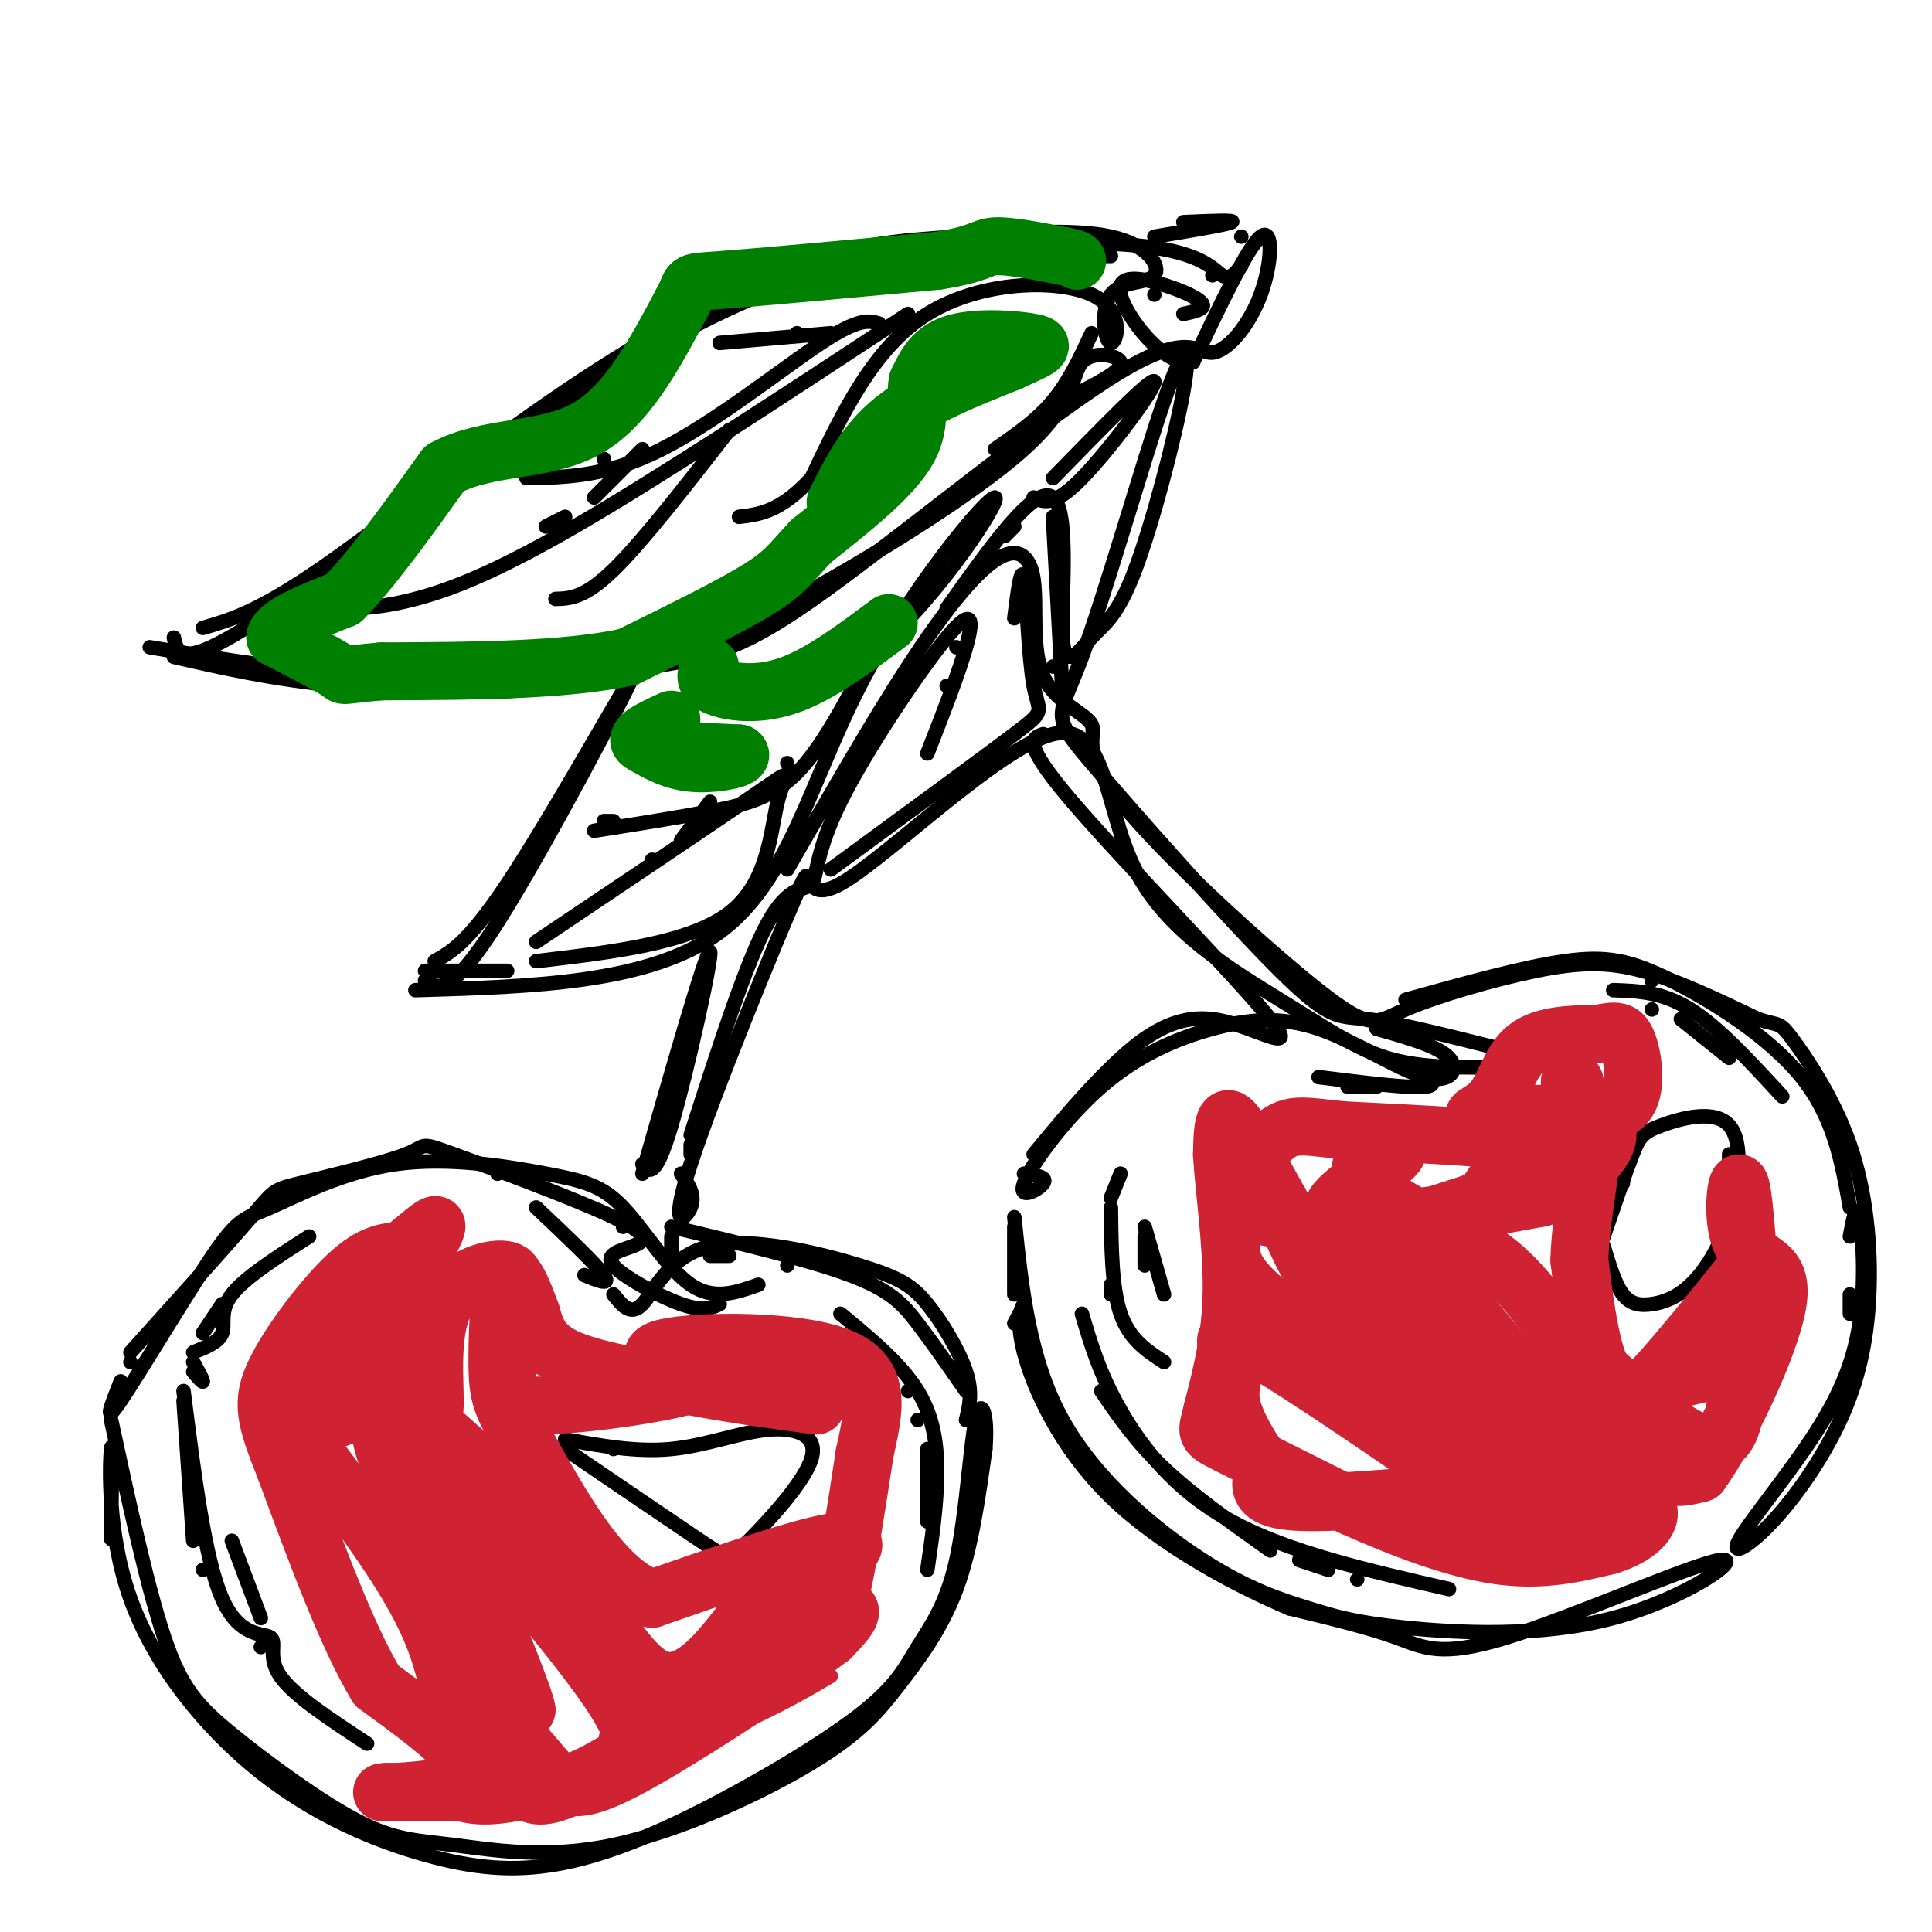 <svg viewBox='0 0 400 400' version='1.1' xmlns='http://www.w3.org/2000/svg' xmlns:xlink='http://www.w3.org/1999/xlink'><g fill='none' stroke='rgb(0,0,0)' stroke-width='3' stroke-linecap='round' stroke-linejoin='round'><path d='M23,294c3.740,17.268 7.481,34.536 11,45c3.519,10.464 6.818,14.125 14,20c7.182,5.875 18.249,13.963 26,18c7.751,4.037 12.186,4.021 20,5c7.814,0.979 19.005,2.953 33,0c13.995,-2.953 30.792,-10.833 41,-17c10.208,-6.167 13.825,-10.622 18,-16c4.175,-5.378 8.907,-11.679 12,-20c3.093,-8.321 4.546,-18.660 6,-29'/><path d='M204,300c0.609,-7.354 -0.867,-11.238 -2,-6c-1.133,5.238 -1.922,19.597 -4,29c-2.078,9.403 -5.446,13.849 -8,18c-2.554,4.151 -4.295,8.007 -12,14c-7.705,5.993 -21.376,14.122 -33,20c-11.624,5.878 -21.202,9.505 -30,11c-8.798,1.495 -16.816,0.856 -27,-2c-10.184,-2.856 -22.534,-7.931 -34,-17c-11.466,-9.069 -22.049,-22.134 -27,-36c-4.951,-13.866 -4.272,-28.533 -4,-31c0.272,-2.467 0.136,7.267 0,17'/><path d='M23,317c0.000,2.833 0.000,1.417 0,0'/><path d='M25,286c-1.939,4.861 -3.878,9.721 0,4c3.878,-5.721 13.573,-22.024 19,-30c5.427,-7.976 6.584,-7.627 12,-10c5.416,-2.373 15.089,-7.470 26,-9c10.911,-1.530 23.059,0.507 31,2c7.941,1.493 11.677,2.440 16,7c4.323,4.560 9.235,12.731 14,16c4.765,3.269 9.382,1.634 14,0'/><path d='M27,280c10.088,-11.198 20.177,-22.397 25,-28c4.823,-5.603 4.381,-5.611 10,-7c5.619,-1.389 17.300,-4.159 22,-6c4.700,-1.841 2.419,-2.755 10,0c7.581,2.755 25.023,9.177 33,13c7.977,3.823 6.489,5.045 4,6c-2.489,0.955 -5.978,1.642 -4,4c1.978,2.358 9.422,6.388 14,8c4.578,1.612 6.289,0.806 8,0'/><path d='M27,282c0.000,0.000 0.000,0.000 0,0'/><path d='M31,134c15.229,2.561 30.458,5.123 49,6c18.542,0.877 40.397,0.070 55,-2c14.603,-2.070 21.954,-5.402 39,-18c17.046,-12.598 43.786,-34.461 58,-43c14.214,-8.539 15.903,-3.753 19,-4c3.097,-0.247 7.603,-5.528 10,-12c2.397,-6.472 2.685,-14.135 0,-12c-2.685,2.135 -8.342,14.067 -14,26'/><path d='M247,75c-5.968,1.030 -13.888,-9.394 -15,-14c-1.112,-4.606 4.585,-3.394 9,-2c4.415,1.394 7.547,2.970 8,4c0.453,1.030 -1.774,1.515 -4,2'/><path d='M36,132c0.710,3.446 1.419,6.893 18,-4c16.581,-10.893 49.033,-36.124 73,-51c23.967,-14.876 39.450,-19.395 47,-22c7.550,-2.605 7.168,-3.296 18,-4c10.832,-0.704 32.878,-1.420 45,0c12.122,1.420 14.321,4.977 16,6c1.679,1.023 2.840,-0.489 4,-2'/><path d='M36,136c9.989,2.280 19.977,4.560 34,6c14.023,1.440 32.080,2.039 47,0c14.920,-2.039 26.702,-6.715 44,-16c17.298,-9.285 40.111,-23.180 51,-33c10.889,-9.820 9.855,-15.567 12,-18c2.145,-2.433 7.470,-1.552 8,0c0.530,1.552 -3.735,3.776 -8,6'/><path d='M38,288c2.202,17.423 4.405,34.845 8,43c3.595,8.155 8.583,7.042 10,8c1.417,0.958 -0.738,3.988 2,8c2.738,4.012 10.369,9.006 18,14'/><path d='M38,290c0.000,0.000 2.000,29.000 2,29'/><path d='M40,280c2.667,-1.067 5.333,-2.133 6,-4c0.667,-1.867 -0.667,-4.533 2,-8c2.667,-3.467 9.333,-7.733 16,-12'/><path d='M40,282c1.000,1.833 2.000,3.667 2,4c0.000,0.333 -1.000,-0.833 -2,-2'/><path d='M42,130c5.619,-1.626 11.238,-3.253 24,-12c12.762,-8.747 32.665,-24.616 51,-37c18.335,-12.384 35.100,-21.285 48,-26c12.900,-4.715 21.933,-5.244 33,-6c11.067,-0.756 24.166,-1.737 32,0c7.834,1.737 10.401,6.193 9,8c-1.401,1.807 -6.770,0.965 -9,4c-2.230,3.035 -1.319,9.948 0,10c1.319,0.052 3.047,-6.755 -4,-10c-7.047,-3.245 -22.871,-2.927 -34,4c-11.129,6.927 -17.565,20.464 -24,34'/><path d='M168,99c-6.500,7.000 -10.750,7.500 -15,8'/><path d='M42,276c0.000,0.000 4.000,-6.000 4,-6'/><path d='M42,325c0.000,0.000 0.000,0.000 0,0'/><path d='M48,319c0.000,0.000 6.000,16.000 6,16'/><path d='M54,341c0.000,0.000 0.000,0.000 0,0'/><path d='M68,142c0.000,0.000 0.000,0.000 0,0'/><path d='M72,126c3.778,-0.156 7.556,-0.311 14,-2c6.444,-1.689 15.556,-4.911 33,-15c17.444,-10.089 43.222,-27.044 69,-44'/><path d='M86,205c24.327,-0.707 48.654,-1.413 63,-12c14.346,-10.587 18.711,-31.054 29,-51c10.289,-19.946 26.501,-39.370 28,-39c1.499,0.370 -11.715,20.534 -24,31c-12.285,10.466 -23.643,11.233 -35,12'/><path d='M88,201c0.000,0.000 17.000,0.000 17,0'/><path d='M88,203c2.560,1.774 5.119,3.548 15,-12c9.881,-15.548 27.083,-48.417 28,-51c0.917,-2.583 -14.452,25.119 -24,40c-9.548,14.881 -13.274,16.940 -17,19'/><path d='M103,243c0.000,0.000 0.000,0.000 0,0'/><path d='M109,99c8.422,-0.178 16.844,-0.356 28,-6c11.156,-5.644 25.044,-16.756 33,-22c7.956,-5.244 9.978,-4.622 12,-4'/><path d='M111,195c18.929,-12.702 37.857,-25.405 46,-31c8.143,-5.595 5.500,-4.083 4,2c-1.500,6.083 -1.857,16.738 -10,23c-8.143,6.262 -24.071,8.131 -40,10'/><path d='M111,250c6.167,5.833 12.333,11.667 14,14c1.667,2.333 -1.167,1.167 -4,0'/><path d='M113,109c0.000,0.000 4.000,-2.000 4,-2'/><path d='M113,138c0.000,0.000 4.000,0.000 4,0'/><path d='M115,124c3.000,-0.083 6.000,-0.167 12,-6c6.000,-5.833 15.000,-17.417 24,-29'/><path d='M117,298c7.403,1.350 14.805,2.701 22,2c7.195,-0.701 14.182,-3.453 20,-4c5.818,-0.547 10.467,1.111 9,6c-1.467,4.889 -9.049,13.009 -13,17c-3.951,3.991 -4.272,3.855 -10,0c-5.728,-3.855 -16.864,-11.427 -28,-19'/><path d='M123,103c0.000,0.000 10.000,-10.000 10,-10'/><path d='M123,172c8.467,-1.333 16.933,-2.667 24,-4c7.067,-1.333 12.733,-2.667 18,-8c5.267,-5.333 10.133,-14.667 15,-24'/><path d='M125,95c0.000,0.000 0.000,0.000 0,0'/><path d='M125,170c0.000,0.000 2.000,0.000 2,0'/><path d='M127,268c1.794,2.286 3.589,4.573 6,2c2.411,-2.573 5.439,-10.004 14,-12c8.561,-1.996 22.656,1.444 31,4c8.344,2.556 10.939,4.226 14,8c3.061,3.774 6.589,9.650 8,14c1.411,4.350 0.706,7.175 0,10'/><path d='M127,300c0.000,0.000 0.000,0.000 0,0'/><path d='M129,254c0.000,0.000 0.000,0.000 0,0'/><path d='M133,241c1.333,1.644 2.667,3.289 6,-8c3.333,-11.289 8.667,-35.511 8,-36c-0.667,-0.489 -7.333,22.756 -14,46'/><path d='M135,178c0.000,0.000 0.000,0.000 0,0'/><path d='M139,254c14.289,3.422 28.578,6.844 37,10c8.422,3.156 10.978,6.044 14,10c3.022,3.956 6.511,8.978 10,14'/><path d='M139,256c0.000,0.000 0.000,4.000 0,4'/><path d='M141,174c0.000,0.000 6.000,-8.000 6,-8'/><path d='M141,243c1.530,2.215 3.059,4.429 2,7c-1.059,2.571 -4.707,5.498 0,-9c4.707,-14.498 17.770,-46.421 22,-56c4.230,-9.579 -0.371,3.184 9,-2c9.371,-5.184 32.716,-28.317 44,-31c11.284,-2.683 10.509,15.085 17,28c6.491,12.915 20.248,20.977 30,27c9.752,6.023 15.501,10.007 22,12c6.499,1.993 13.750,1.997 21,2'/><path d='M308,221c4.833,-0.667 6.417,-3.333 8,-6'/><path d='M143,235c5.759,-17.935 11.517,-35.871 16,-44c4.483,-8.129 7.690,-6.452 9,-8c1.310,-1.548 0.722,-6.322 6,-17c5.278,-10.678 16.421,-27.259 22,-34c5.579,-6.741 5.594,-3.640 4,2c-1.594,5.640 -4.797,13.820 -8,22'/><path d='M143,237c0.000,0.000 0.000,2.000 0,2'/><path d='M147,260c0.000,0.000 4.000,0.000 4,0'/><path d='M149,71c0.000,0.000 23.000,-2.000 23,-2'/><path d='M163,158c0.000,0.000 0.000,0.000 0,0'/><path d='M163,180c8.778,-15.283 17.557,-30.566 25,-42c7.443,-11.434 13.551,-19.021 18,-22c4.449,-2.979 7.240,-1.352 8,4c0.760,5.352 -0.511,14.428 2,20c2.511,5.572 8.802,7.640 10,10c1.198,2.360 -2.699,5.010 6,16c8.699,10.990 29.994,30.318 41,39c11.006,8.682 11.723,6.719 18,4c6.277,-2.719 18.113,-6.194 27,-8c8.887,-1.806 14.825,-1.945 22,0c7.175,1.945 15.588,5.972 24,10'/><path d='M364,211c4.648,1.531 4.268,0.357 7,4c2.732,3.643 8.575,12.103 12,22c3.425,9.897 4.432,21.232 4,31c-0.432,9.768 -2.304,17.970 -6,26c-3.696,8.030 -9.217,15.890 -14,21c-4.783,5.110 -8.829,7.472 -7,4c1.829,-3.472 9.531,-12.776 15,-21c5.469,-8.224 8.703,-15.368 10,-24c1.297,-8.632 0.656,-18.752 0,-22c-0.656,-3.248 -1.328,0.376 -2,4'/><path d='M163,262c0.000,0.000 0.000,0.000 0,0'/><path d='M165,69c0.000,0.000 0.000,0.000 0,0'/><path d='M172,180c15.560,-11.405 31.119,-22.810 38,-28c6.881,-5.190 5.083,-4.167 4,-10c-1.083,-5.833 -1.452,-18.524 -2,-22c-0.548,-3.476 -1.274,2.262 -2,8'/><path d='M174,272c6.267,5.178 12.533,10.356 16,16c3.467,5.644 4.133,11.756 4,18c-0.133,6.244 -1.067,12.622 -2,19'/><path d='M188,288c0.000,0.000 0.000,0.000 0,0'/><path d='M190,294c0.000,0.000 0.000,0.000 0,0'/><path d='M192,300c0.000,0.000 0.000,15.000 0,15'/><path d='M196,126c9.202,-12.965 18.405,-25.931 22,-23c3.595,2.931 1.583,21.757 2,29c0.417,7.243 3.264,2.903 6,0c2.736,-2.903 5.361,-4.368 9,-14c3.639,-9.632 8.293,-27.430 10,-37c1.707,-9.570 0.467,-10.912 -4,2c-4.467,12.912 -12.161,40.079 -17,53c-4.839,12.921 -6.823,11.597 2,22c8.823,10.403 28.452,32.531 39,43c10.548,10.469 12.014,9.277 18,10c5.986,0.723 16.493,3.362 27,6'/><path d='M196,142c0.000,0.000 0.000,0.000 0,0'/><path d='M198,134c0.000,0.000 0.000,0.000 0,0'/><path d='M206,93c4.333,-3.000 8.667,-6.000 12,-10c3.333,-4.000 5.667,-9.000 8,-14'/><path d='M208,111c0.000,0.000 2.000,-2.000 2,-2'/><path d='M210,252c1.522,14.743 3.044,29.486 10,42c6.956,12.514 19.346,22.798 29,29c9.654,6.202 16.572,8.321 22,10c5.428,1.679 9.367,2.919 20,4c10.633,1.081 27.960,2.002 43,-2c15.040,-4.002 27.794,-12.928 22,-12c-5.794,0.928 -30.137,11.712 -44,16c-13.863,4.288 -17.247,2.082 -23,0c-5.753,-2.082 -13.877,-4.041 -22,-6'/><path d='M267,333c-10.686,-4.491 -26.400,-12.719 -37,-23c-10.600,-10.281 -16.085,-22.614 -18,-30c-1.915,-7.386 -0.262,-9.825 0,-10c0.262,-0.175 -0.869,1.912 -2,4'/><path d='M210,254c0.000,0.000 0.000,14.000 0,14'/><path d='M212,243c2.478,0.330 4.957,0.659 4,2c-0.957,1.341 -5.349,3.692 -4,0c1.349,-3.692 8.439,-13.427 16,-20c7.561,-6.573 15.592,-9.982 23,-12c7.408,-2.018 14.192,-2.644 22,0c7.808,2.644 16.641,8.558 22,10c5.359,1.442 7.246,-1.588 5,-4c-2.246,-2.412 -8.623,-4.206 -15,-6'/><path d='M214,103c2.089,0.978 4.178,1.956 10,-4c5.822,-5.956 15.378,-18.844 15,-20c-0.378,-1.156 -10.689,9.422 -21,20'/><path d='M214,239c5.065,-6.139 10.131,-12.278 16,-18c5.869,-5.722 12.542,-11.029 21,-10c8.458,1.029 18.700,8.392 12,0c-6.700,-8.392 -30.343,-32.541 -41,-45c-10.657,-12.459 -8.329,-13.230 -6,-14'/><path d='M218,107c0.000,0.000 2.000,37.000 2,37'/><path d='M218,138c0.000,0.000 0.000,0.000 0,0'/><path d='M224,272c1.822,6.200 3.644,12.400 8,20c4.356,7.600 11.244,16.600 23,23c11.756,6.400 28.378,10.200 45,14'/><path d='M226,53c0.000,0.000 4.000,0.000 4,0'/><path d='M228,288c3.583,5.250 7.167,10.500 13,16c5.833,5.500 13.917,11.250 22,17'/><path d='M230,248c0.000,0.000 2.000,-5.000 2,-5'/><path d='M230,250c0.083,8.333 0.167,16.667 2,22c1.833,5.333 5.417,7.667 9,10'/><path d='M230,266c0.000,0.000 0.000,2.000 0,2'/><path d='M237,254c0.000,0.000 4.000,14.000 4,14'/><path d='M237,256c0.000,0.000 0.000,6.000 0,6'/><path d='M239,49c7.500,-1.250 15.000,-2.500 16,-3c1.000,-0.500 -4.500,-0.250 -10,0'/><path d='M239,61c0.000,0.000 0.000,0.000 0,0'/><path d='M251,57c0.000,0.000 0.000,0.000 0,0'/><path d='M257,49c0.000,0.000 0.000,0.000 0,0'/><path d='M269,323c0.000,0.000 6.000,2.000 6,2'/><path d='M273,223c9.333,1.167 18.667,2.333 22,2c3.333,-0.333 0.667,-2.167 -2,-4'/><path d='M279,225c0.000,0.000 6.000,0.000 6,0'/><path d='M281,327c0.000,0.000 0.000,0.000 0,0'/><path d='M291,207c12.202,-3.399 24.405,-6.798 33,-8c8.595,-1.202 13.583,-0.208 22,4c8.417,4.208 20.262,11.631 27,20c6.738,8.369 8.369,17.685 10,27'/><path d='M332,256c2.268,-6.632 4.535,-13.264 6,-17c1.465,-3.736 2.126,-4.577 6,-6c3.874,-1.423 10.959,-3.429 14,0c3.041,3.429 2.036,12.292 0,19c-2.036,6.708 -5.102,11.262 -8,14c-2.898,2.738 -5.626,3.660 -8,4c-2.374,0.340 -4.392,0.097 -6,-2c-1.608,-2.097 -2.804,-6.049 -4,-10'/><path d='M334,205c5.083,0.167 10.167,0.333 16,4c5.833,3.667 12.417,10.833 19,18'/><path d='M336,241c0.000,0.000 0.000,4.000 0,4'/><path d='M342,203c0.000,0.000 0.000,0.000 0,0'/><path d='M342,209c0.000,0.000 0.000,0.000 0,0'/><path d='M348,211c0.000,0.000 10.000,8.000 10,8'/><path d='M358,239c0.000,0.000 0.000,4.000 0,4'/><path d='M383,268c0.000,0.000 0.000,4.000 0,4'/></g>
<g fill='none' stroke='rgb(207,34,51)' stroke-width='3' stroke-linecap='round' stroke-linejoin='round'><path d='M82,369c4.833,3.083 9.667,6.167 15,7c5.333,0.833 11.167,-0.583 17,-2'/><path d='M114,374c9.333,-3.167 24.167,-10.083 39,-17'/><path d='M153,357c9.667,-4.500 14.333,-7.250 19,-10'/></g>
<g fill='none' stroke='rgb(207,34,51)' stroke-width='12' stroke-linecap='round' stroke-linejoin='round'><path d='M149,352c-12.133,7.489 -24.267,14.978 -31,18c-6.733,3.022 -8.067,1.578 -10,0c-1.933,-1.578 -4.467,-3.289 -7,-5'/><path d='M101,365c-2.357,-0.667 -4.750,0.167 -6,-4c-1.250,-4.167 -1.357,-13.333 -6,-24c-4.643,-10.667 -13.821,-22.833 -23,-35'/><path d='M66,302c-5.595,-8.036 -8.083,-10.625 -3,-16c5.083,-5.375 17.738,-13.536 22,-14c4.262,-0.464 0.131,6.768 -4,14'/><path d='M81,286c-1.867,3.956 -4.533,6.844 0,18c4.533,11.156 16.267,30.578 28,50'/><path d='M109,354c-0.440,-3.888 -15.541,-38.609 -19,-49c-3.459,-10.391 4.722,3.549 8,8c3.278,4.451 1.651,-0.585 -1,-4c-2.651,-3.415 -6.325,-5.207 -10,-7'/><path d='M87,302c7.214,9.024 30.250,35.083 39,48c8.750,12.917 3.214,12.690 4,10c0.786,-2.690 7.893,-7.845 15,-13'/><path d='M145,347c2.857,-3.107 2.500,-4.375 8,-7c5.500,-2.625 16.857,-6.607 21,-7c4.143,-0.393 1.071,2.804 -2,6'/><path d='M172,339c-8.044,6.222 -27.156,18.778 -38,25c-10.844,6.222 -13.422,6.111 -16,6'/><path d='M118,370c-9.000,1.167 -23.500,1.083 -38,1'/><path d='M80,371c-3.833,0.179 5.583,0.125 11,-1c5.417,-1.125 6.833,-3.321 4,-7c-2.833,-3.679 -9.917,-8.839 -17,-14'/><path d='M78,349c-6.000,-9.833 -12.500,-27.417 -19,-45'/><path d='M59,304c-4.155,-10.357 -5.042,-13.750 -2,-20c3.042,-6.250 10.012,-15.357 15,-20c4.988,-4.643 7.994,-4.821 11,-5'/><path d='M83,259c4.429,-3.316 10.002,-9.105 6,-2c-4.002,7.105 -17.577,27.105 -21,34c-3.423,6.895 3.308,0.684 9,1c5.692,0.316 10.346,7.158 15,14'/><path d='M92,306c3.296,2.528 4.035,1.849 3,7c-1.035,5.151 -3.844,16.133 -1,26c2.844,9.867 11.343,18.618 16,24c4.657,5.382 5.474,7.395 11,5c5.526,-2.395 15.763,-9.197 26,-16'/><path d='M147,352c8.190,-5.226 15.667,-10.292 20,-13c4.333,-2.708 5.524,-3.060 7,-9c1.476,-5.940 3.238,-17.470 5,-29'/><path d='M179,301c1.869,-8.810 4.042,-16.333 -5,-20c-9.042,-3.667 -29.298,-3.476 -36,-2c-6.702,1.476 0.149,4.238 7,7'/><path d='M145,286c-5.964,2.405 -24.375,4.917 -33,5c-8.625,0.083 -7.464,-2.262 -7,-6c0.464,-3.738 0.232,-8.869 0,-14'/><path d='M105,271c0.766,-4.071 2.680,-7.248 0,-8c-2.680,-0.752 -9.956,0.922 -13,7c-3.044,6.078 -1.858,16.559 -2,21c-0.142,4.441 -1.612,2.840 2,6c3.612,3.160 12.306,11.080 21,19'/><path d='M113,316c7.267,10.422 14.933,26.978 22,31c7.067,4.022 13.533,-4.489 20,-13'/><path d='M155,334c7.571,-4.476 16.500,-9.167 20,-12c3.500,-2.833 1.571,-3.810 -6,-2c-7.571,1.810 -20.786,6.405 -34,11'/><path d='M135,331c-10.000,-3.500 -18.000,-17.750 -26,-32'/><path d='M109,299c-5.404,-7.582 -5.912,-10.537 -6,-16c-0.088,-5.463 0.246,-13.432 1,-17c0.754,-3.568 1.930,-2.734 3,-1c1.070,1.734 2.035,4.367 3,7'/><path d='M110,272c0.867,2.822 1.533,6.378 7,9c5.467,2.622 15.733,4.311 26,6'/><path d='M143,287c8.667,1.667 17.333,2.833 26,4'/><path d='M256,242c-0.400,5.444 -0.800,10.889 -1,15c-0.200,4.111 -0.200,6.889 10,15c10.200,8.111 30.600,21.556 51,35'/><path d='M316,307c10.136,6.943 9.974,6.799 12,6c2.026,-0.799 6.238,-2.254 9,-3c2.762,-0.746 4.075,-0.785 0,-3c-4.075,-2.215 -13.537,-6.608 -23,-11'/><path d='M314,296c-10.200,-5.222 -24.200,-12.778 -33,-21c-8.800,-8.222 -12.400,-17.111 -16,-26'/><path d='M265,249c-4.622,-8.133 -8.178,-15.467 -10,-17c-1.822,-1.533 -1.911,2.733 -2,7'/><path d='M253,239c0.311,6.200 2.089,18.200 2,28c-0.089,9.800 -2.044,17.400 -4,25'/><path d='M251,292c-1.111,4.867 -1.889,4.533 3,7c4.889,2.467 15.444,7.733 26,13'/><path d='M280,312c9.689,4.333 20.911,8.667 30,10c9.089,1.333 16.044,-0.333 23,-2'/><path d='M333,320c6.024,-1.809 9.584,-5.330 8,-8c-1.584,-2.670 -8.311,-4.488 -23,-4c-14.689,0.488 -37.340,3.282 -48,3c-10.660,-0.282 -9.330,-3.641 -8,-7'/><path d='M262,304c-2.906,-3.638 -6.171,-9.233 -7,-13c-0.829,-3.767 0.777,-5.707 0,-9c-0.777,-3.293 -3.936,-7.941 5,-3c8.936,4.941 29.968,19.470 51,34'/><path d='M311,313c8.185,5.961 3.146,3.863 2,2c-1.146,-1.863 1.599,-3.492 3,-4c1.401,-0.508 1.458,0.105 0,-6c-1.458,-6.105 -4.432,-18.929 -10,-25c-5.568,-6.071 -13.730,-5.390 -19,-8c-5.270,-2.610 -7.650,-8.510 -10,-11c-2.350,-2.490 -4.672,-1.568 0,-3c4.672,-1.432 16.336,-5.216 28,-9'/><path d='M305,249c6.726,-2.714 9.542,-5.000 13,-7c3.458,-2.000 7.560,-3.714 1,-5c-6.560,-1.286 -23.780,-2.143 -41,-3'/><path d='M278,234c-8.971,-0.920 -10.900,-1.721 -15,2c-4.100,3.721 -10.373,11.963 -4,15c6.373,3.037 25.392,0.868 38,4c12.608,3.132 18.804,11.566 25,20'/><path d='M322,275c10.778,9.689 25.222,23.911 32,24c6.778,0.089 5.889,-13.956 5,-28'/><path d='M359,271c2.602,-7.827 6.608,-13.395 3,-9c-3.608,4.395 -14.832,18.752 -21,25c-6.168,6.248 -7.282,4.386 -10,4c-2.718,-0.386 -7.039,0.704 -13,-4c-5.961,-4.704 -13.560,-15.201 -18,-20c-4.440,-4.799 -5.720,-3.899 -7,-3'/><path d='M293,264c-2.791,-3.665 -6.270,-11.327 -3,-8c3.270,3.327 13.289,17.644 22,25c8.711,7.356 16.115,7.750 21,11c4.885,3.250 7.253,9.357 10,12c2.747,2.643 5.874,1.821 9,1'/><path d='M352,305c5.418,-7.303 14.463,-26.061 16,-35c1.537,-8.939 -4.432,-8.061 -7,-12c-2.568,-3.939 -1.734,-12.697 -1,-13c0.734,-0.303 1.367,7.848 2,16'/><path d='M362,261c0.562,5.188 0.965,10.158 0,14c-0.965,3.842 -3.300,6.556 -6,8c-2.700,1.444 -5.765,1.620 -10,3c-4.235,1.380 -9.638,3.966 -13,0c-3.362,-3.966 -4.681,-14.483 -6,-25'/><path d='M327,261c0.167,-9.976 3.583,-22.417 2,-27c-1.583,-4.583 -8.167,-1.310 -13,3c-4.833,4.310 -7.917,9.655 -11,15'/><path d='M305,252c-3.402,2.680 -6.405,1.881 -9,1c-2.595,-0.881 -4.780,-1.845 -8,-4c-3.220,-2.155 -7.473,-5.503 -6,-8c1.473,-2.497 8.673,-4.144 7,-2c-1.673,2.144 -12.220,8.077 -13,11c-0.780,2.923 8.206,2.835 17,2c8.794,-0.835 17.397,-2.418 26,-4'/><path d='M319,248c8.422,-3.899 16.478,-11.647 13,-15c-3.478,-3.353 -18.489,-2.311 -24,-2c-5.511,0.311 -1.522,-0.109 1,-3c2.522,-2.891 3.578,-8.255 7,-11c3.422,-2.745 9.211,-2.873 15,-3'/><path d='M331,214c3.542,-0.687 4.898,-0.906 6,2c1.102,2.906 1.951,8.936 0,12c-1.951,3.064 -6.700,3.161 -9,2c-2.300,-1.161 -2.150,-3.581 -2,-6'/><path d='M326,224c-0.500,-1.000 -0.750,-0.500 -1,0'/></g>
<g fill='none' stroke='rgb(0,128,0)' stroke-width='12' stroke-linecap='round' stroke-linejoin='round'><path d='M173,104c3.000,-6.083 6.000,-12.167 12,-17c6.000,-4.833 15.000,-8.417 24,-12'/><path d='M209,75c5.702,-2.667 7.958,-3.333 5,-4c-2.958,-0.667 -11.131,-1.333 -16,0c-4.869,1.333 -6.435,4.667 -8,8'/><path d='M190,79c-0.800,3.511 1.200,8.289 -2,14c-3.200,5.711 -11.600,12.356 -20,19'/><path d='M168,112c-4.356,4.556 -5.244,6.444 -11,10c-5.756,3.556 -16.378,8.778 -27,14'/><path d='M130,136c-13.000,2.833 -32.000,2.917 -51,3'/><path d='M79,139c-9.356,0.778 -7.244,1.222 -9,0c-1.756,-1.222 -7.378,-4.111 -13,-7'/><path d='M57,132c0.167,-2.500 7.083,-5.250 14,-8'/><path d='M71,124c5.833,-5.833 13.417,-16.417 21,-27'/><path d='M92,97c8.822,-4.822 20.378,-3.378 29,-8c8.622,-4.622 14.311,-15.311 20,-26'/><path d='M141,63c2.889,-4.978 0.111,-4.422 8,-5c7.889,-0.578 26.444,-2.289 45,-4'/><path d='M194,54c9.044,-1.378 9.156,-2.822 12,-3c2.844,-0.178 8.422,0.911 14,2'/><path d='M220,53c2.833,0.500 2.917,0.750 3,1'/><path d='M139,149c-4.167,1.917 -8.333,3.833 -6,5c2.333,1.167 11.167,1.583 20,2'/><path d='M153,156c1.600,0.933 -4.400,2.267 -9,2c-4.600,-0.267 -7.800,-2.133 -11,-4'/><path d='M147,138c-0.778,1.400 -1.556,2.800 1,4c2.556,1.200 8.444,2.200 15,0c6.556,-2.200 13.778,-7.600 21,-13'/></g>
</svg>